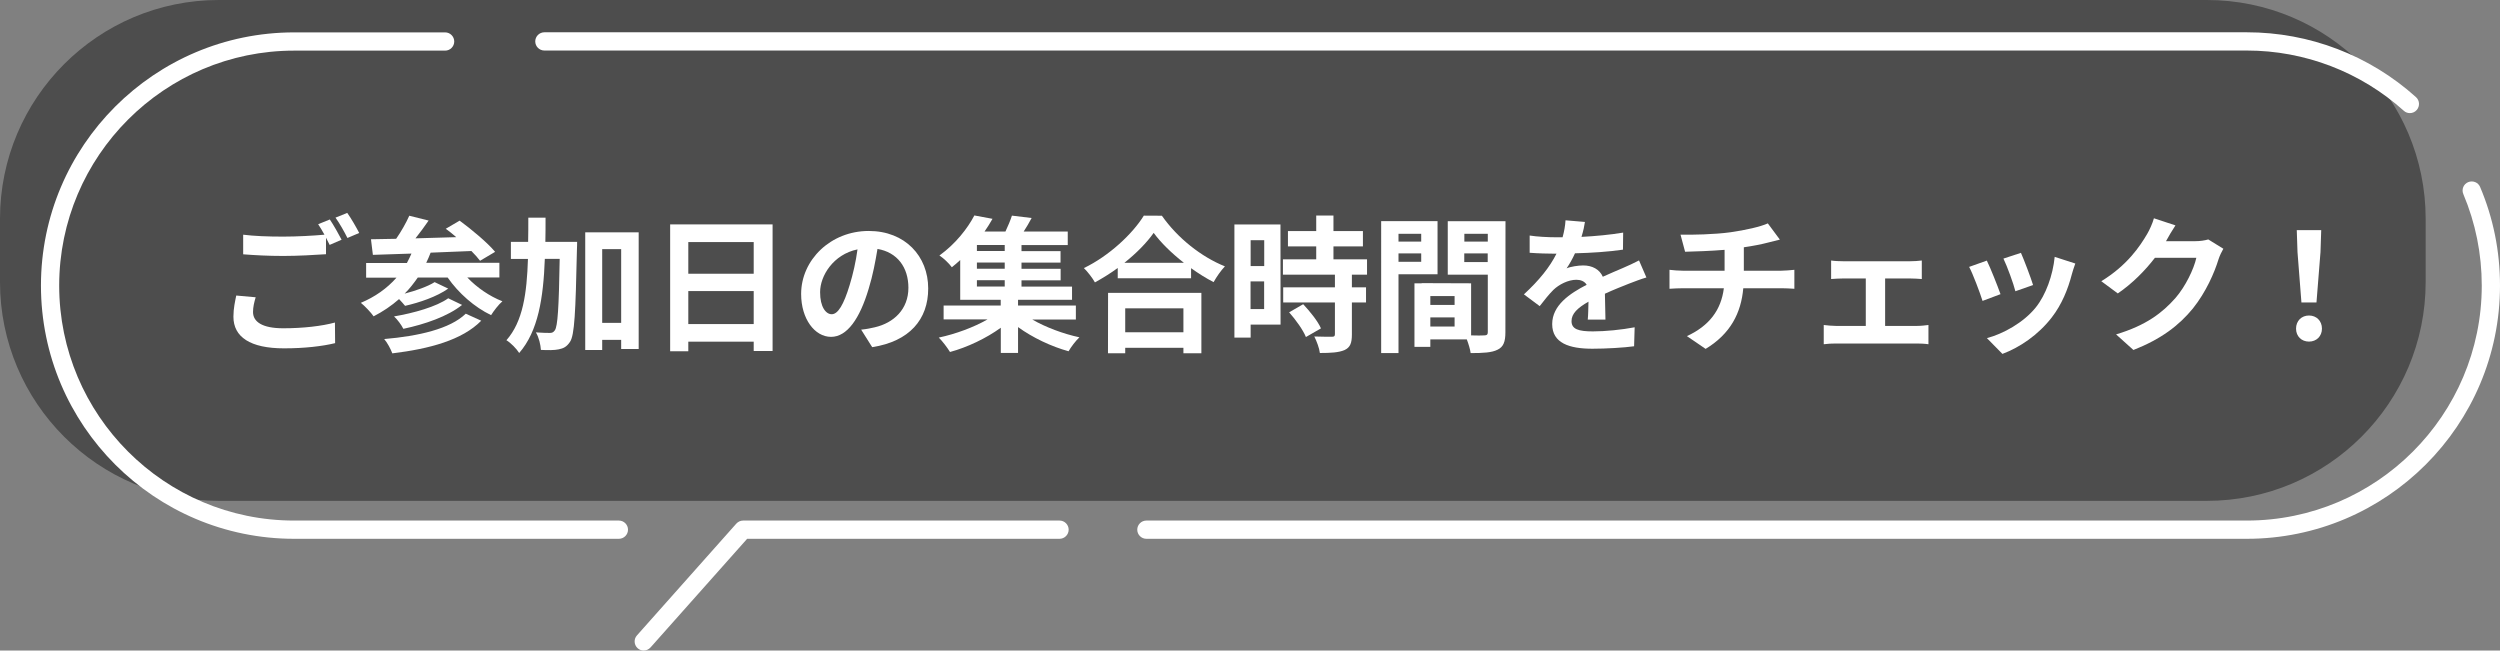 <?xml version="1.0" encoding="utf-8"?>
<!-- Generator: Adobe Illustrator 26.3.1, SVG Export Plug-In . SVG Version: 6.00 Build 0)  -->
<svg version="1.1" id="レイヤー_1" xmlns="http://www.w3.org/2000/svg" xmlns:xlink="http://www.w3.org/1999/xlink" x="0px"
	 y="0px" viewBox="0 0 274.08 71.32" style="enable-background:new 0 0 274.08 71.32;" xml:space="preserve">
<rect x="0" y="0" width="274.08" height="71.32" fill="#808080" stroke="none"/>
<style type="text/css">
	.st0{opacity:0.4;}
	.st1{fill:#FFFFFF;}
</style>
<g>
	<g class="st0">
		<path d="M241.93,54.91H24c-13.25,0-24-10.75-24-24V24C0,10.75,10.75,0,24,0h217.93c13.25,0,24,10.75,24,24v6.91
			C265.93,44.16,255.18,54.91,241.93,54.91z"/>
	</g>
	<g>
		<g>
			<g>
				<path class="st1" d="M27.74,34.21c0,1.05,0.98,1.78,3.31,1.78c2.18,0,4.25-0.24,5.67-0.63l0.02,2.26
					c-1.4,0.34-3.34,0.57-5.6,0.57c-3.7,0-5.55-1.24-5.55-3.47c0-0.94,0.19-1.71,0.31-2.32l2.13,0.19
					C27.86,33.16,27.74,33.67,27.74,34.21z M37.45,26.28l-1.31,0.57c-0.11-0.24-0.26-0.52-0.4-0.79v1.81
					c-1.13,0.08-3.13,0.19-4.67,0.19c-1.69,0-3.1-0.08-4.41-0.18v-2.15c1.19,0.15,2.7,0.21,4.39,0.21c1.53,0,3.28-0.1,4.52-0.21
					c-0.23-0.42-0.47-0.82-0.69-1.15l1.28-0.52C36.56,24.65,37.14,25.68,37.45,26.28z M39.38,25.54l-1.29,0.55
					c-0.34-0.68-0.86-1.61-1.31-2.23l1.29-0.52C38.5,23.94,39.09,24.97,39.38,25.54z"/>
			</g>
			<g>
				<path class="st1" d="M51.24,30.43c1.03,1.08,2.42,2.05,3.84,2.6c-0.42,0.36-0.95,1.05-1.24,1.52c-1.82-0.87-3.57-2.41-4.76-4.12
					H45.8c-0.44,0.63-0.9,1.23-1.44,1.76c1.23-0.32,2.53-0.78,3.29-1.26l1.49,0.71c-1.26,0.89-3.15,1.53-4.73,1.89
					c-0.18-0.21-0.42-0.5-0.66-0.74c-0.84,0.74-1.78,1.37-2.79,1.89c-0.27-0.4-0.98-1.15-1.4-1.48c1.55-0.65,2.87-1.58,3.91-2.76
					h-3.33v-1.61h4.47c0.18-0.32,0.34-0.68,0.5-1.03c-1.58,0.06-3.02,0.11-4.23,0.14l-0.21-1.71c0.81-0.02,1.74-0.03,2.76-0.05
					c0.55-0.79,1.1-1.76,1.44-2.53l2.12,0.53c-0.45,0.65-0.95,1.34-1.44,1.95c1.44-0.05,2.95-0.08,4.47-0.13
					c-0.39-0.34-0.77-0.65-1.15-0.92l1.52-0.89c1.32,0.97,3.05,2.41,3.89,3.42l-1.65,0.98c-0.24-0.32-0.56-0.68-0.95-1.07
					c-1.49,0.06-3.02,0.13-4.47,0.18c-0.15,0.39-0.31,0.76-0.48,1.11h8.02v1.61h-3.51V30.43z M52.76,35.16
					c-2.1,2.13-5.67,3.08-9.75,3.58c-0.18-0.48-0.53-1.15-0.89-1.57c3.75-0.32,7.23-1.11,8.94-2.78L52.76,35.16z M50.66,33.43
					c-1.58,1.26-4.08,2.12-6.44,2.62c-0.21-0.42-0.63-1-1.02-1.36c2.13-0.36,4.67-1.07,5.94-1.99L50.66,33.43z"/>
			</g>
			<g>
				<path class="st1" d="M63.27,26.52c0,0,0,0.63-0.02,0.87c-0.15,6.88-0.26,9.35-0.76,10.09c-0.37,0.55-0.71,0.71-1.24,0.82
					c-0.47,0.1-1.19,0.1-1.95,0.06c-0.03-0.53-0.21-1.37-0.55-1.92c0.65,0.05,1.23,0.06,1.53,0.06c0.24,0,0.39-0.06,0.55-0.29
					c0.31-0.44,0.44-2.44,0.53-7.83h-1.63c-0.16,4.31-0.73,7.93-2.81,10.32c-0.29-0.47-0.92-1.11-1.4-1.4
					c1.81-2.05,2.24-5.13,2.36-8.91h-1.87v-1.87h1.89c0.02-0.86,0.02-1.74,0.02-2.66h1.89c0,0.9,0,1.79-0.02,2.66
					C59.79,26.52,63.27,26.52,63.27,26.52z M70.02,25.47v12.79H68.1v-1h-2.08v1.11h-1.86v-12.9H70.02z M68.1,35.4v-8.09h-2.08v8.09
					H68.1z"/>
			</g>
			<g>
				<path class="st1" d="M84.7,24.6v13.88h-2.07v-1.02h-7.17v1.05h-1.99V24.6H84.7z M75.46,26.54v3.47h7.17v-3.47H75.46z
					 M82.63,35.53v-3.62h-7.17v3.62H82.63z"/>
			</g>
			<g>
				<path class="st1" d="M95.62,38.06l-1.21-1.92c0.61-0.06,1.07-0.16,1.5-0.26c2.07-0.48,3.68-1.97,3.68-4.33
					c0-2.23-1.21-3.89-3.39-4.26c-0.23,1.37-0.5,2.86-0.97,4.38c-0.97,3.26-2.36,5.26-4.12,5.26c-1.79,0-3.28-1.97-3.28-4.7
					c0-3.73,3.23-6.91,7.41-6.91c4,0,6.52,2.78,6.52,6.3C101.77,35.03,99.69,37.43,95.62,38.06z M91.18,34.45
					c0.68,0,1.31-1.02,1.97-3.2c0.37-1.2,0.68-2.57,0.86-3.91c-2.66,0.55-4.1,2.91-4.1,4.68C89.9,33.66,90.55,34.45,91.18,34.45z"/>
			</g>
			<g>
				<path class="st1" d="M113.17,35.03c1.45,0.84,3.39,1.57,5.17,1.95c-0.4,0.37-0.94,1.08-1.19,1.53
					c-1.89-0.52-3.94-1.49-5.54-2.65v2.83h-1.89v-2.76c-1.6,1.16-3.68,2.15-5.57,2.66c-0.29-0.47-0.82-1.18-1.23-1.58
					c1.84-0.39,3.84-1.13,5.34-1.99h-4.81V33.5h6.26v-0.63h-4.44v-4.36c-0.29,0.28-0.6,0.53-0.92,0.79
					c-0.31-0.44-0.94-1.02-1.36-1.29c1.79-1.29,3.1-2.99,3.83-4.39l1.99,0.37c-0.26,0.47-0.55,0.92-0.87,1.39h2.29
					c0.27-0.58,0.55-1.23,0.71-1.74l2.16,0.26c-0.27,0.52-0.58,1.03-0.87,1.48h4.83v1.49h-5.07v0.66h4.28v1.26h-4.28v0.68h4.29v1.26
					h-4.29v0.69h5.54v1.45h-5.92v0.63h6.34v1.53H113.17z M110.15,26.86h-3.05v0.66h3.05V26.86z M110.15,28.78h-3.05v0.68h3.05V28.78
					z M107.1,31.41h3.05v-0.69h-3.05V31.41z"/>
			</g>
			<g>
				<path class="st1" d="M127.38,23.65c1.73,2.47,4.34,4.52,6.91,5.55c-0.47,0.5-0.9,1.13-1.24,1.73c-0.82-0.42-1.66-0.95-2.47-1.53
					v1.11h-8.04v-1.13c-0.79,0.58-1.65,1.11-2.5,1.58c-0.26-0.47-0.79-1.16-1.21-1.57c2.78-1.34,5.36-3.78,6.57-5.75L127.38,23.65
					L127.38,23.65z M121.48,32.11h10.23v6.62h-1.97v-0.6h-6.38v0.6h-1.89L121.48,32.11L121.48,32.11z M129.79,28.81
					c-1.34-1.05-2.53-2.21-3.31-3.28c-0.76,1.08-1.89,2.23-3.21,3.28H129.79z M123.36,33.8v2.63h6.38V33.8H123.36z"/>
			</g>
			<g>
				<path class="st1" d="M140.39,35.59h-3.28v1.42h-1.78v-12.4h5.05L140.39,35.59L140.39,35.59z M137.11,26.33v2.84h1.49v-2.84
					H137.11z M138.59,33.88v-3.03h-1.49v3.03H138.59z M148.21,30.11v1.39h1.55v1.66h-1.55v3.52c0,0.92-0.18,1.41-0.81,1.7
					c-0.63,0.27-1.5,0.32-2.7,0.32c-0.06-0.53-0.35-1.29-0.61-1.81c0.77,0.03,1.68,0.03,1.92,0.03c0.26,0,0.34-0.06,0.34-0.29v-3.47
					h-5.67V31.5h5.67v-1.39h-5.7v-1.68h3.65v-1.42h-3.1v-1.68h3.1v-1.7h1.89v1.7h3.23v1.68h-3.23v1.42h3.68v1.68
					C149.87,30.11,148.21,30.11,148.21,30.11z M142.87,33.35c0.74,0.79,1.61,1.86,1.95,2.65l-1.65,0.95
					c-0.29-0.74-1.11-1.89-1.84-2.71L142.87,33.35z"/>
			</g>
			<g>
				<path class="st1" d="M153.32,30.07v8.64h-1.9V24.24h6.18v5.83H153.32z M153.32,25.63v0.86h2.49v-0.86H153.32z M155.81,28.7
					v-0.92h-2.49v0.92H155.81z M165.04,36.43c0,1.03-0.21,1.6-0.86,1.91c-0.63,0.32-1.57,0.37-2.95,0.37c-0.05-0.4-0.23-1-0.42-1.5
					h-4v0.82h-1.74v-6.97h0.79v-0.02l5.42,0.02v5.71c0.63,0.02,1.23,0.02,1.44,0c0.29,0,0.39-0.1,0.39-0.35v-6.31h-4.39v-5.86h6.33
					L165.04,36.43L165.04,36.43z M159.47,32.46h-2.66v0.97h2.66V32.46z M159.47,35.8v-1h-2.66v1H159.47z M160.54,25.63v0.86h2.57
					v-0.86H160.54z M163.1,28.73v-0.95h-2.57v0.95H163.1z"/>
			</g>
			<g>
				<path class="st1" d="M173.38,25.97c1.53-0.08,3.15-0.23,4.57-0.47l-0.02,1.87c-1.53,0.23-3.52,0.36-5.26,0.4
					c-0.27,0.6-0.6,1.18-0.92,1.65c0.42-0.19,1.29-0.32,1.82-0.32c0.98,0,1.79,0.42,2.15,1.24c0.84-0.39,1.52-0.66,2.18-0.95
					c0.63-0.27,1.19-0.53,1.79-0.84l0.81,1.87c-0.52,0.14-1.37,0.47-1.92,0.68c-0.73,0.29-1.65,0.65-2.63,1.1
					c0.02,0.9,0.05,2.1,0.06,2.84h-1.94c0.05-0.48,0.06-1.26,0.08-1.97c-1.21,0.69-1.86,1.32-1.86,2.13c0,0.89,0.76,1.13,2.34,1.13
					c1.37,0,3.16-0.18,4.58-0.45l-0.06,2.08c-1.07,0.15-3.05,0.27-4.57,0.27c-2.53,0-4.41-0.61-4.41-2.7c0-2.07,1.94-3.36,3.78-4.31
					c-0.24-0.4-0.68-0.55-1.13-0.55c-0.9,0-1.91,0.52-2.52,1.11c-0.48,0.48-0.95,1.07-1.5,1.78l-1.73-1.29
					c1.7-1.57,2.84-3,3.57-4.46c-0.08,0-0.15,0-0.21,0c-0.66,0-1.84-0.03-2.73-0.1v-1.89c0.82,0.13,2.02,0.19,2.84,0.19
					c0.24,0,0.52,0,0.77,0c0.18-0.65,0.29-1.28,0.32-1.86l2.13,0.18C173.7,24.76,173.59,25.29,173.38,25.97z"/>
			</g>
			<g>
				<path class="st1" d="M189.74,25.46c1.61-0.23,3.26-0.6,4.07-0.97l1.32,1.78c-0.55,0.13-0.97,0.24-1.24,0.31
					c-0.79,0.21-1.74,0.39-2.71,0.53v2.57h4.07c0.36,0,1.11-0.06,1.47-0.1v2.08c-0.44-0.03-0.98-0.06-1.42-0.06h-4.18
					c-0.24,2.71-1.4,5-4.13,6.65l-2.05-1.4c2.45-1.13,3.75-2.86,4.05-5.25h-4.44c-0.5,0-1.1,0.03-1.52,0.06v-2.08
					c0.44,0.05,0.98,0.1,1.49,0.1h4.55v-2.29c-1.55,0.13-3.24,0.18-4.33,0.21l-0.5-1.87C185.46,25.75,187.96,25.71,189.74,25.46z"/>
			</g>
			<g>
				<path class="st1" d="M202.04,28.64h7.39c0.39,0,0.87-0.03,1.26-0.08v2.03c-0.4-0.03-0.89-0.06-1.26-0.06h-2.76v5.2h3.52
					c0.44,0,0.89-0.06,1.23-0.1v2.11c-0.36-0.06-0.95-0.08-1.23-0.08h-8.93c-0.39,0-0.89,0.02-1.32,0.08v-2.11
					c0.42,0.05,0.92,0.1,1.32,0.1h3.29v-5.2h-2.52c-0.34,0-0.92,0.03-1.28,0.06v-2.03C201.12,28.62,201.69,28.64,202.04,28.64z"/>
			</g>
			<g>
				<path class="st1" d="M219.32,32.25l-1.97,0.74c-0.27-0.87-1.08-3.02-1.47-3.73l1.94-0.69C218.23,29.4,219,31.35,219.32,32.25z
					 M227.14,30.07c-0.42,1.63-1.1,3.31-2.2,4.73c-1.5,1.94-3.52,3.29-5.41,4l-1.7-1.73c1.78-0.47,4.02-1.7,5.36-3.37
					c1.1-1.37,1.87-3.52,2.07-5.54l2.26,0.73C227.33,29.41,227.23,29.75,227.14,30.07z M222.89,31.25l-1.94,0.68
					c-0.19-0.79-0.9-2.74-1.31-3.58l1.92-0.63C221.87,28.41,222.67,30.51,222.89,31.25z"/>
			</g>
			<g>
				<path class="st1" d="M237.51,26.36c-0.02,0.03-0.03,0.05-0.05,0.08h3.24c0.5,0,1.03-0.08,1.4-0.19l1.65,1.02
					c-0.18,0.31-0.4,0.76-0.53,1.16c-0.44,1.44-1.36,3.58-2.81,5.39c-1.53,1.87-3.49,3.36-6.52,4.55l-1.9-1.71
					c3.31-0.99,5.1-2.39,6.51-3.99c1.1-1.26,2.03-3.2,2.29-4.41h-4.54c-1.08,1.41-2.49,2.83-4.07,3.91l-1.81-1.34
					c2.83-1.73,4.23-3.81,5.04-5.2c0.24-0.4,0.58-1.15,0.73-1.7l2.36,0.78C238.12,25.28,237.7,26,237.51,26.36z"/>
			</g>
			<g>
				<path class="st1" d="M251.72,36.03c0-0.86,0.61-1.44,1.42-1.44s1.42,0.58,1.42,1.44c0,0.84-0.61,1.42-1.42,1.42
					C252.32,37.45,251.72,36.87,251.72,36.03z M251.88,27.64l-0.08-2.41h2.68l-0.08,2.41l-0.44,5.52h-1.65L251.88,27.64z"/>
			</g>
		</g>
		<g>
			<g>
				<path class="st1" d="M70.57,71.32c-0.24,0-0.47-0.08-0.66-0.25c-0.41-0.37-0.45-1-0.08-1.41l10.89-12.25
					c0.19-0.21,0.46-0.34,0.75-0.34h34.69c0.55,0,1,0.45,1,1s-0.45,1-1,1H81.91L71.32,70.98C71.12,71.2,70.85,71.32,70.57,71.32z"/>
			</g>
			<g>
				<path class="st1" d="M246.32,59.07H125.68c-0.55,0-1-0.45-1-1s0.45-1,1-1h120.64c14.2,0,25.76-11.56,25.76-25.76
					c0-3.48-0.68-6.85-2.02-10.03c-0.22-0.51,0.02-1.1,0.53-1.31s1.1,0.02,1.31,0.53c1.45,3.42,2.18,7.06,2.18,10.81
					C274.08,46.62,261.63,59.07,246.32,59.07z"/>
			</g>
			<g>
				<path class="st1" d="M264.2,12.4c-0.24,0-0.48-0.08-0.67-0.26c-4.73-4.25-10.85-6.6-17.21-6.6H59.68c-0.55,0-1-0.45-1-1
					s0.45-1,1-1h186.64c6.86,0,13.45,2.52,18.55,7.11c0.41,0.37,0.44,1,0.08,1.41C264.75,12.29,264.48,12.4,264.2,12.4z"/>
			</g>
			<g>
				<path class="st1" d="M67.85,59.07h-35.6c-15.31,0-27.76-12.45-27.76-27.76S16.94,3.55,32.25,3.55H48.8c0.55,0,1,0.45,1,1
					s-0.45,1-1,1H32.25c-14.2,0-25.76,11.56-25.76,25.76s11.56,25.76,25.76,25.76h35.6c0.55,0,1,0.45,1,1S68.4,59.07,67.85,59.07z"
					/>
			</g>
		</g>
	</g>
</g>
</svg>
